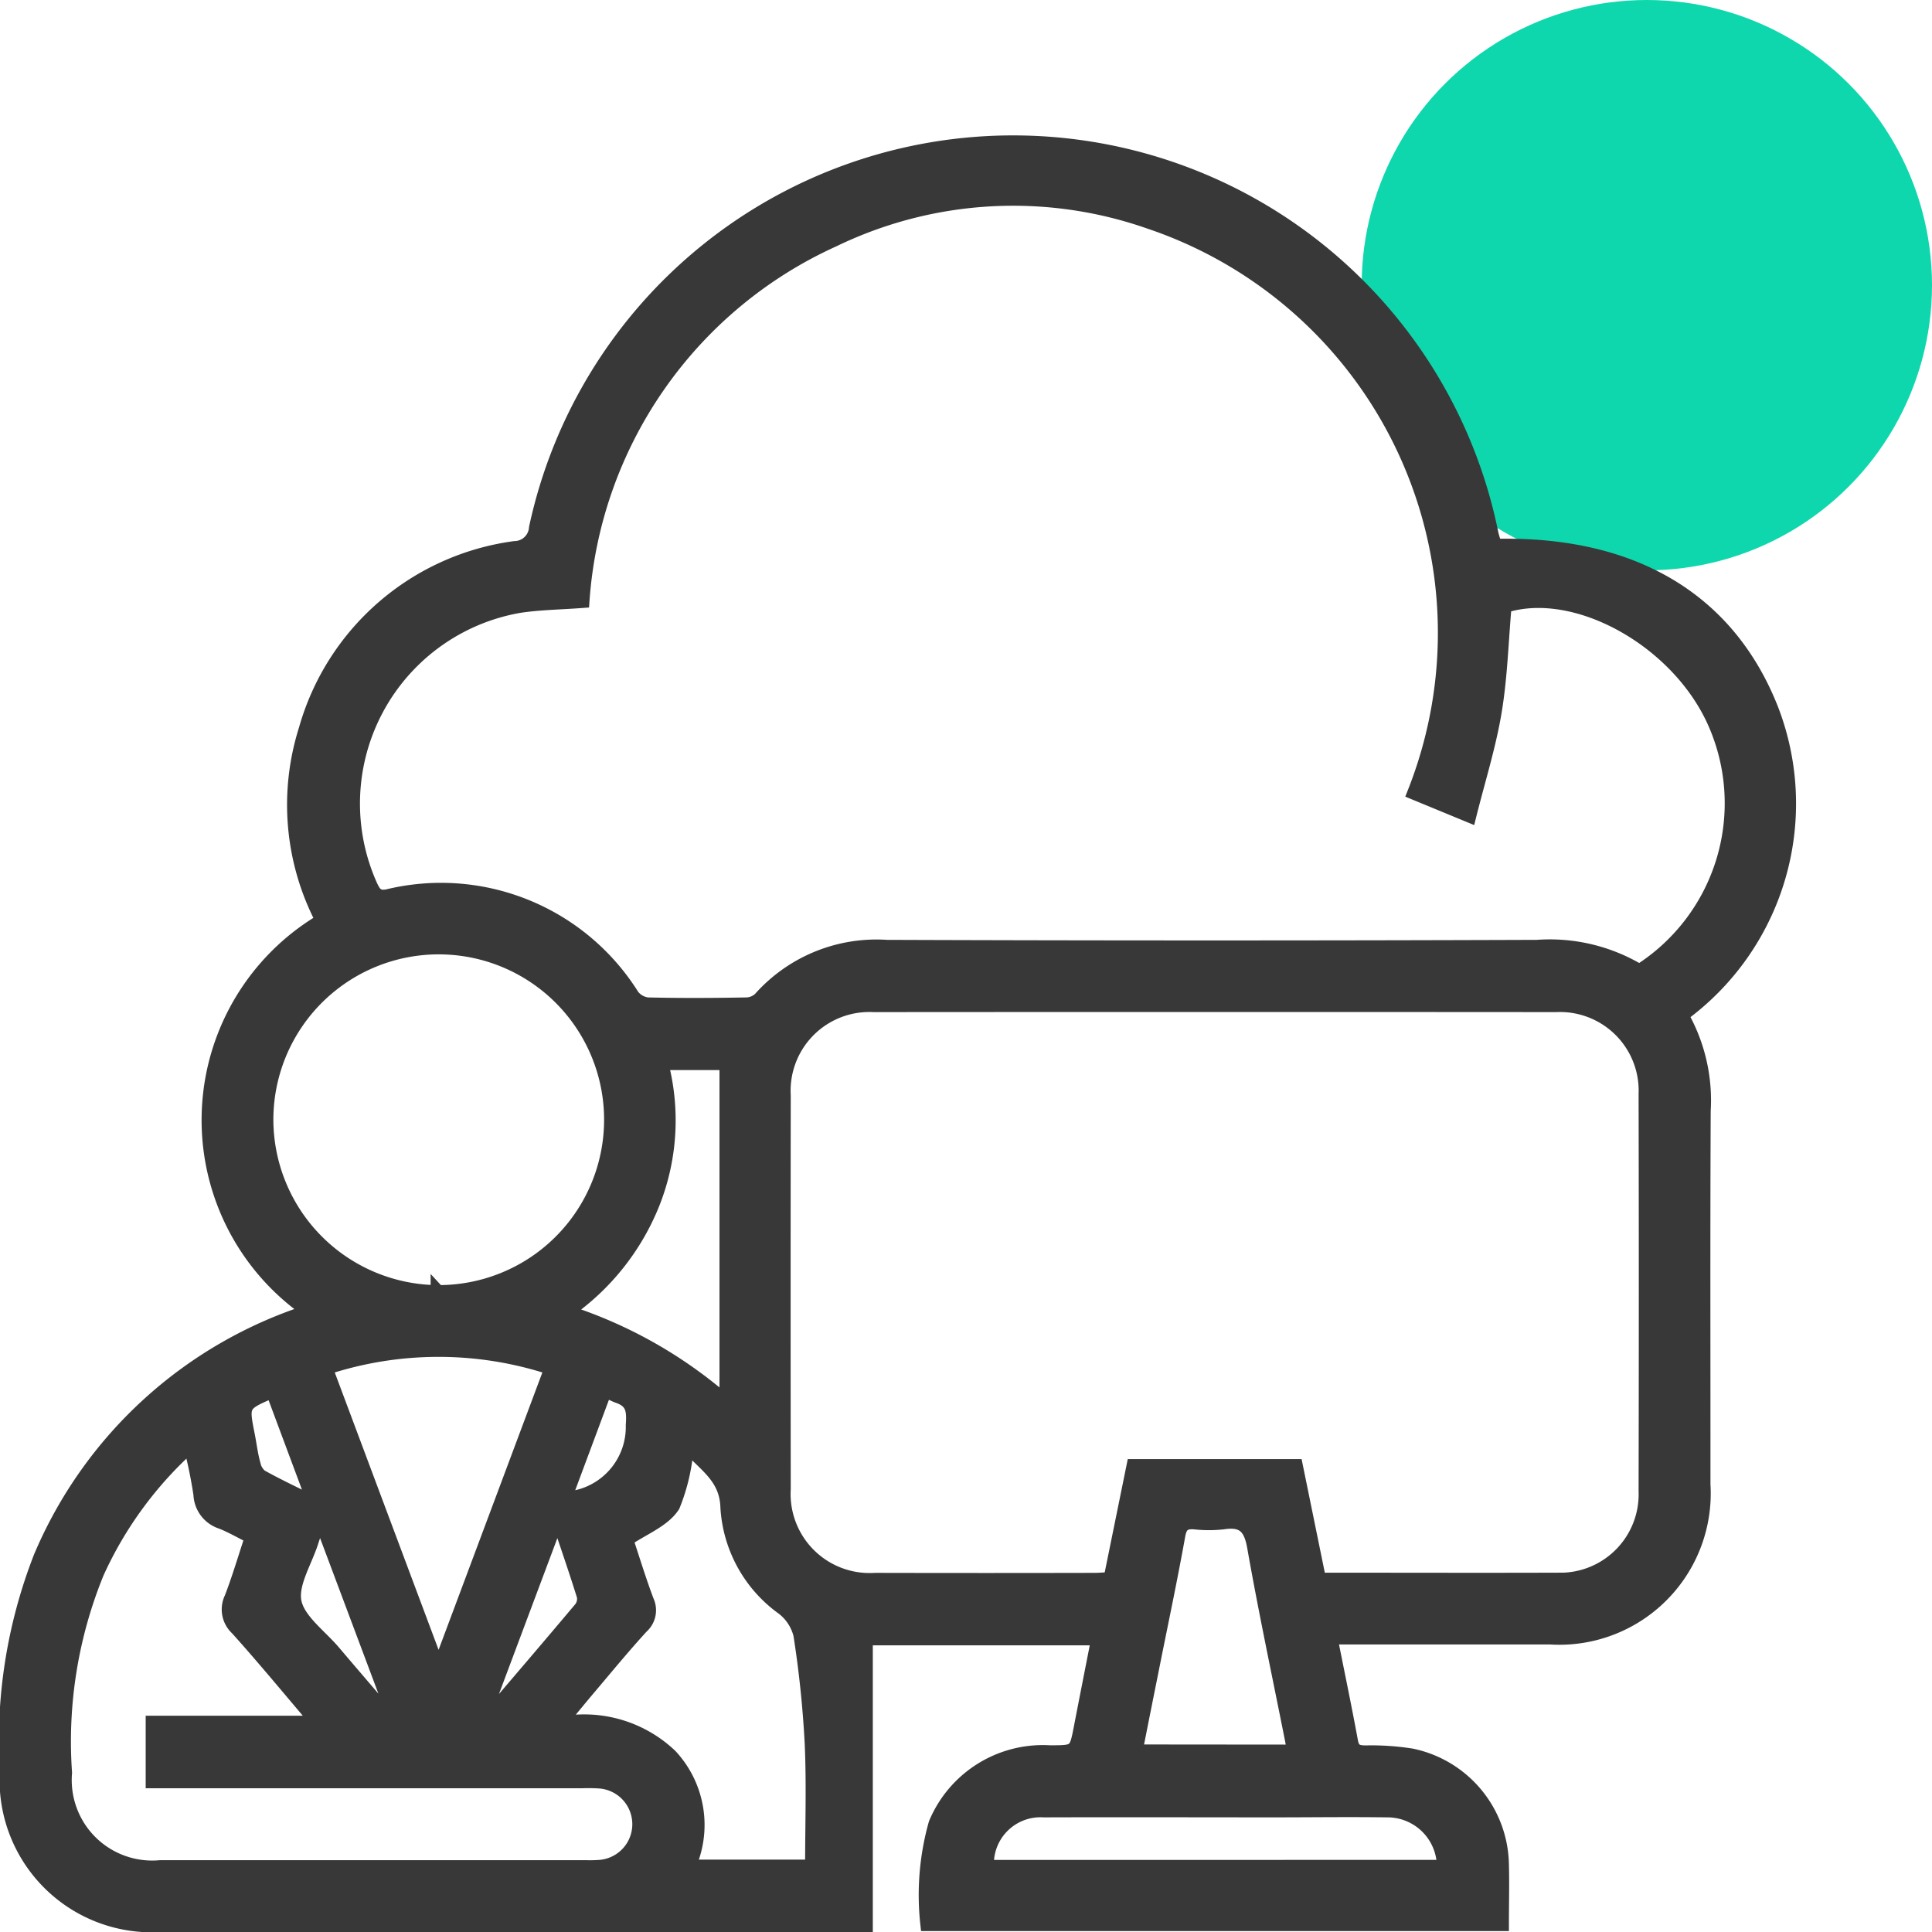 <svg xmlns="http://www.w3.org/2000/svg" width="54.199" height="54.2" viewBox="0 0 54.199 54.2">
  <g id="_06" data-name="06" transform="translate(-1237.801 -3236)">
    <circle id="Ellipse_181" data-name="Ellipse 181" cx="8" cy="8" r="8" transform="translate(1276 3236)" fill="#0fd7ad"/>
    <path id="Path_30942" data-name="Path 30942" d="M1290.622,480.335a4.817,4.817,0,0,1,.626,2.68c-.017,3.495-.005,6.99-.007,10.485a4.047,4.047,0,0,1-4.294,4.291q-2.8,0-5.593,0h-.577c.2,1.008.4,1.959.576,2.916.048.266.17.312.4.316a7.229,7.229,0,0,1,1.3.086,3.175,3.175,0,0,1,2.534,3.047c.015.55,0,1.1,0,1.675h-16.112a7.381,7.381,0,0,1,.231-2.812,3.258,3.258,0,0,1,3.2-2c.742,0,.74,0,.878-.715.159-.822.321-1.643.487-2.489h-6.529v8.044h-.442q-9.674,0-19.349,0a4.07,4.07,0,0,1-4.3-4.291,14.2,14.2,0,0,1,.944-6.021,12.23,12.23,0,0,1,7.55-6.9,6.5,6.5,0,0,1,.365-10.965,6.993,6.993,0,0,1-.475-5.353,7.071,7.071,0,0,1,5.862-5.092.61.61,0,0,0,.6-.57,13.687,13.687,0,0,1,26.792.14c.026.127.072.25.106.367,3.86-.095,6.544,1.508,7.755,4.586A7.338,7.338,0,0,1,1290.622,480.335Zm-1.175-1.227a5.585,5.585,0,0,0,2.106-7c-1.043-2.321-3.909-3.886-5.891-3.253-.088,1-.115,1.994-.277,2.965s-.459,1.907-.71,2.911l-1.537-.634a12.167,12.167,0,0,0-7.422-16.013,11.575,11.575,0,0,0-8.875.5,12.033,12.033,0,0,0-7.047,10.13c-.631.047-1.2.053-1.765.138a5.632,5.632,0,0,0-4.181,7.853c.1.215.185.355.48.3a6.332,6.332,0,0,1,6.868,2.792.631.631,0,0,0,.43.242c.923.022,1.848.017,2.771,0a.576.576,0,0,0,.387-.161,4.365,4.365,0,0,1,3.549-1.454q9.121.033,18.243,0A4.884,4.884,0,0,1,1289.448,479.108Zm-8.988,17.069c2.255,0,4.47.007,6.686,0a2.4,2.4,0,0,0,2.48-2.486q.012-5.57,0-11.14a2.406,2.406,0,0,0-2.514-2.5q-9.573-.007-19.146,0a2.409,2.409,0,0,0-2.525,2.542q-.007,5.52,0,11.039a2.417,2.417,0,0,0,2.569,2.55q3.073.007,6.147,0c.146,0,.293-.014.457-.022l.645-3.17h4.55Zm-24.721-8.068a4.839,4.839,0,1,0-4.812-4.863A4.852,4.852,0,0,0,1255.739,488.11ZM1248.8,492.4a10.775,10.775,0,0,0-2.622,3.574,12.521,12.521,0,0,0-.9,5.616,2.457,2.457,0,0,0,2.677,2.652q5.971,0,11.942,0a3.791,3.791,0,0,0,.4-.009,1.205,1.205,0,0,0,.006-2.4,4.829,4.829,0,0,0-.5-.009h-12.059V500.19h4.64c-.794-.932-1.515-1.81-2.275-2.654a.719.719,0,0,1-.157-.848c.214-.558.383-1.133.576-1.715-.311-.155-.573-.307-.852-.419a.844.844,0,0,1-.593-.776A13.608,13.608,0,0,0,1248.8,492.4Zm17.443,11.826c0-1.192.04-2.332-.012-3.469a29.747,29.747,0,0,0-.317-3.041,1.357,1.357,0,0,0-.489-.748,3.745,3.745,0,0,1-1.558-2.817c-.024-.876-.635-1.189-1.146-1.776a5.393,5.393,0,0,1-.387,1.72c-.267.416-.846.631-1.313.952.186.558.365,1.15.583,1.727a.61.61,0,0,1-.149.714c-.5.545-.967,1.115-1.444,1.678-.273.322-.54.65-.88,1.06a3.506,3.506,0,0,1,3.131.893,2.841,2.841,0,0,1,.507,3.107Zm-10.482-5.514,3.172-8.479a10.119,10.119,0,0,0-6.346,0Zm6.241-17.035a6.3,6.3,0,0,1-.21,3.871,6.737,6.737,0,0,1-2.461,3.112,12.7,12.7,0,0,1,4.51,2.552v-9.535ZM1279.747,501c-.015-.123-.02-.223-.04-.321-.359-1.81-.745-3.615-1.065-5.431-.1-.564-.316-.771-.872-.686a3.615,3.615,0,0,1-.8,0c-.282-.02-.406.062-.461.368-.213,1.188-.463,2.37-.7,3.554-.166.83-.333,1.66-.5,2.512Zm4.219,3.234a1.587,1.587,0,0,0-1.6-1.593c-1.058-.015-2.116,0-3.175,0-2.15,0-4.3-.007-6.45,0a1.508,1.508,0,0,0-1.6,1.594Zm-31.534-9.808c-.11.31-.179.49-.237.673-.182.572-.582,1.188-.479,1.7s.7.942,1.093,1.4c.554.654,1.113,1.3,1.67,1.955l.081-.053Zm4.536,5.683.089.047c.9-1.058,1.807-2.113,2.7-3.177a.441.441,0,0,0,.08-.352c-.216-.695-.454-1.382-.734-2.216Zm2.277-6.081a4.146,4.146,0,0,1,.394-.169,2.019,2.019,0,0,0,1.573-2.02c.029-.408.006-.667-.4-.812-.123-.044-.24-.109-.383-.176Zm-8.139-3.156c-.873.376-.873.375-.7,1.248.052.262.083.529.152.786a.624.624,0,0,0,.205.368c.458.258.936.48,1.528.776Z" transform="translate(-5.656 2784.142)" fill="#383838" stroke="#383838" stroke-width="0.4"/>
  </g>
</svg>
